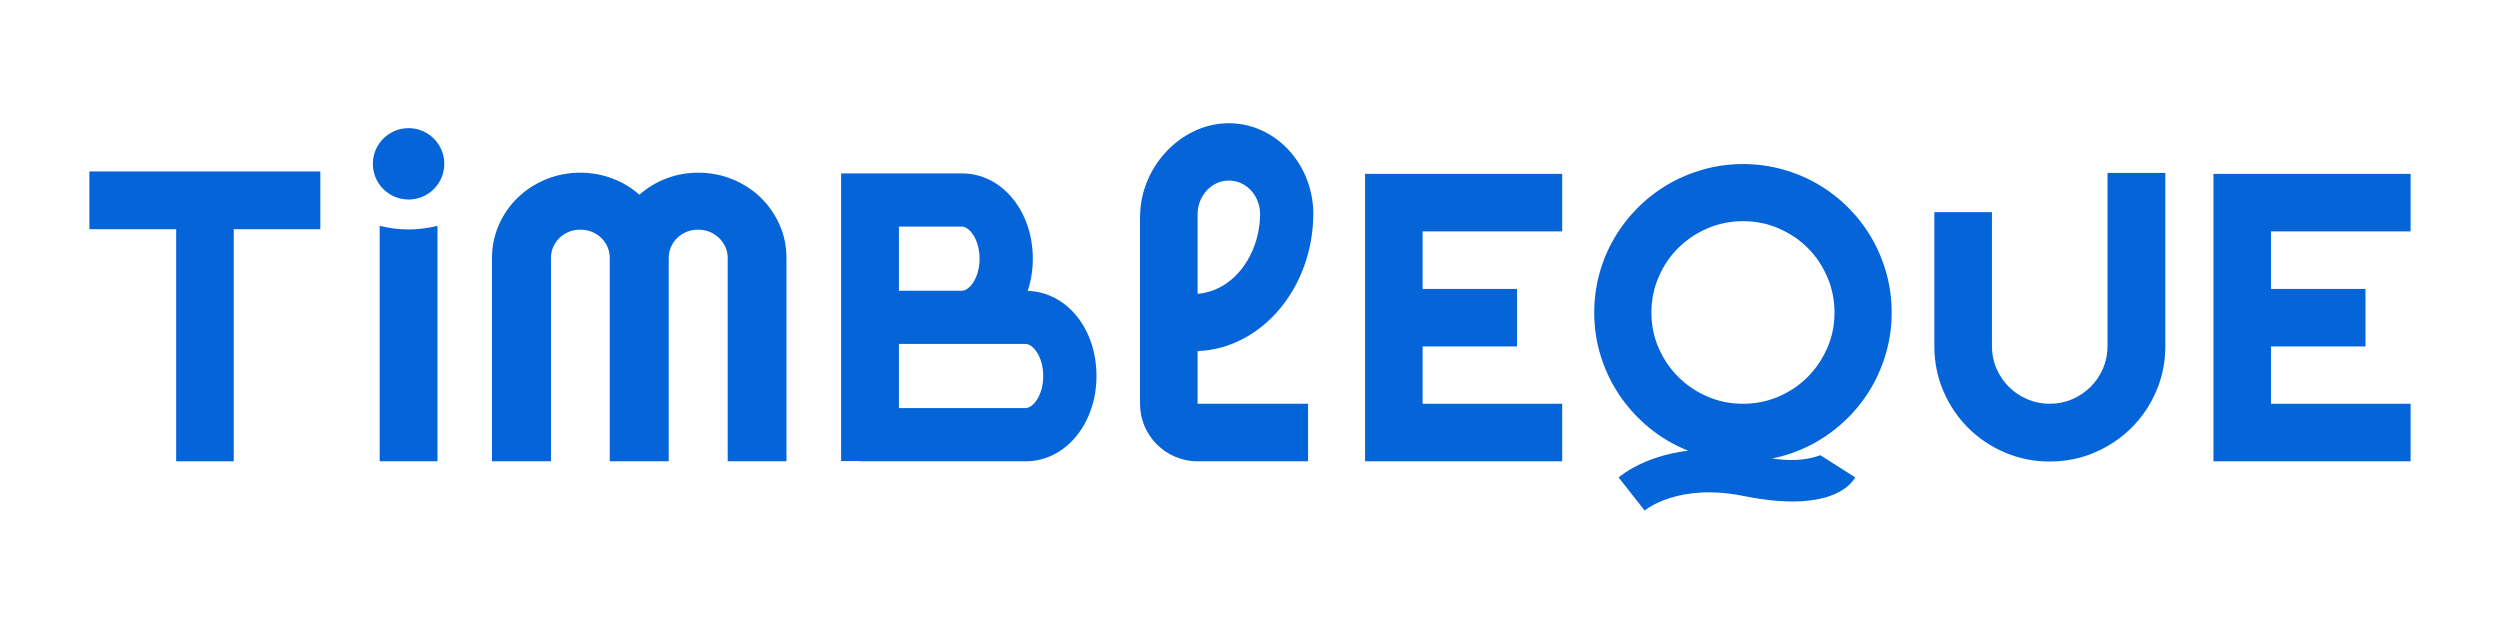 <svg xmlns="http://www.w3.org/2000/svg" width="355" height="90" viewBox="0 0 355 90" fill="none"><path d="M53.915 32.07V65.496H62.121V32.07C60.803 32.391 59.435 32.582 58.018 32.582C56.601 32.582 55.232 32.391 53.915 32.07Z" fill="#0664D9"></path><path d="M267.861 38.779C267.358 36.976 266.651 35.297 265.739 33.741C264.828 32.185 263.727 30.762 262.436 29.471C261.145 28.181 259.72 27.081 258.163 26.17C256.606 25.259 254.926 24.555 253.123 24.051C251.319 23.547 249.448 23.296 247.512 23.296C245.575 23.296 243.71 23.549 241.916 24.051C240.123 24.555 238.441 25.259 236.876 26.17C235.31 27.081 233.88 28.181 232.589 29.471C231.298 30.762 230.192 32.185 229.272 33.741C228.351 35.297 227.639 36.976 227.135 38.779C226.633 40.582 226.381 42.451 226.381 44.386C226.381 46.322 226.633 48.188 227.135 49.98C227.639 51.772 228.351 53.453 229.272 55.017C230.192 56.582 231.298 58.009 232.589 59.3C233.88 60.59 235.308 61.697 236.876 62.617C237.784 63.15 238.735 63.604 239.72 63.998C233.404 64.745 230.034 67.628 229.844 67.799L233.539 72.499C233.731 72.338 238.356 68.569 247.583 70.427C259.528 72.837 262.742 69.02 263.442 67.79L258.485 64.638C256.202 65.519 253.583 65.404 251.623 65.103C252.127 65.003 252.629 64.888 253.123 64.75C254.926 64.246 256.606 63.536 258.163 62.615C259.72 61.695 261.145 60.588 262.436 59.298C263.727 58.007 264.828 56.581 265.739 55.016C266.651 53.451 267.358 51.77 267.861 49.978C268.365 48.186 268.616 46.319 268.616 44.385C268.616 42.451 268.364 40.58 267.861 38.777V38.779ZM259.474 49.41C258.79 50.975 257.864 52.344 256.697 53.521C255.53 54.697 254.153 55.626 252.568 56.31C250.983 56.993 249.298 57.334 247.513 57.334C245.729 57.334 244.019 56.993 242.445 56.31C240.868 55.626 239.493 54.697 238.315 53.521C237.138 52.344 236.209 50.975 235.525 49.41C234.841 47.845 234.5 46.168 234.5 44.385C234.5 42.601 234.841 40.919 235.525 39.335C236.209 37.751 237.138 36.375 238.315 35.208C239.493 34.042 240.87 33.115 242.445 32.432C244.021 31.748 245.709 31.407 247.513 31.407C249.317 31.407 250.983 31.748 252.568 32.432C254.153 33.115 255.53 34.042 256.697 35.208C257.864 36.375 258.79 37.751 259.474 39.335C260.158 40.919 260.499 42.601 260.499 44.385C260.499 46.168 260.158 47.845 259.474 49.41Z" fill="#0664D9"></path><path d="M193.838 65.503H221.832V57.334H202.012V49.195H215.425V41.027H202.012V32.858H221.832V24.691H193.838V65.503Z" fill="#0664D9"></path><path d="M342.306 32.858V24.691H314.312V65.503H342.306V57.334H322.485V49.195H335.899V41.027H322.485V32.858H342.306Z" fill="#0664D9"></path><path d="M299.266 49.161C299.266 50.288 299.05 51.344 298.622 52.335C298.193 53.327 297.607 54.192 296.863 54.933C296.12 55.677 295.248 56.262 294.249 56.691C293.249 57.119 292.185 57.334 291.06 57.334C289.935 57.334 288.873 57.119 287.874 56.691C286.873 56.262 286 55.677 285.258 54.933C284.514 54.19 283.928 53.325 283.5 52.335C283.071 51.344 282.856 50.288 282.856 49.161V30.12H274.678V49.161C274.678 51.429 275.107 53.557 275.966 55.549C276.825 57.539 277.99 59.272 279.468 60.749C280.945 62.225 282.679 63.391 284.672 64.248C286.663 65.106 288.792 65.535 291.062 65.535C293.331 65.535 295.46 65.106 297.451 64.248C299.444 63.393 301.183 62.225 302.669 60.749C304.156 59.272 305.328 57.539 306.185 55.549C307.044 53.557 307.473 51.429 307.473 49.161V24.561H299.267V49.161H299.266Z" fill="#0664D9"></path><path d="M12.694 32.545H25.015V65.503H33.192V32.545H45.487V24.346H12.694V32.545Z" fill="#0664D9"></path><path d="M108.027 28.06C106.89 26.96 105.557 26.097 104.03 25.467C102.502 24.836 100.871 24.523 99.141 24.523C97.584 24.523 96.091 24.789 94.66 25.326C93.231 25.861 91.941 26.635 90.792 27.651C89.644 26.637 88.349 25.861 86.909 25.326C85.469 24.789 83.97 24.523 82.415 24.523C80.683 24.523 79.054 24.836 77.526 25.467C75.997 26.097 74.664 26.96 73.526 28.06C72.389 29.158 71.495 30.445 70.841 31.921C70.19 33.395 69.863 34.97 69.863 36.642V65.503H78.238V36.642C78.238 36.081 78.345 35.553 78.56 35.065C78.774 34.575 79.069 34.149 79.449 33.781C79.83 33.416 80.273 33.129 80.777 32.921C81.284 32.713 81.827 32.612 82.411 32.612C82.996 32.612 83.538 32.713 84.045 32.921C84.551 33.129 84.995 33.414 85.373 33.781C85.753 34.147 86.049 34.575 86.264 35.065C86.477 35.553 86.584 36.079 86.584 36.642V65.503H94.96V36.642C94.96 36.081 95.064 35.553 95.28 35.065C95.495 34.575 95.791 34.149 96.17 33.781C96.55 33.416 96.991 33.129 97.498 32.921C98.004 32.713 98.548 32.612 99.132 32.612C99.717 32.612 100.261 32.713 100.767 32.921C101.272 33.129 101.713 33.414 102.093 33.781C102.472 34.147 102.773 34.575 102.997 35.065C103.223 35.553 103.333 36.079 103.333 36.642V65.503H111.679V36.642C111.679 34.972 111.355 33.397 110.701 31.921C110.05 30.447 109.156 29.16 108.015 28.06H108.027Z" fill="#0664D9"></path><path d="M58.018 18.195C55.217 18.195 52.946 20.465 52.946 23.264C52.946 26.063 55.217 28.333 58.018 28.333C60.819 28.333 63.09 26.063 63.09 23.264C63.09 20.465 60.819 18.195 58.018 18.195Z" fill="#0664D9"></path><path d="M145.938 41.302C146.402 39.898 146.661 38.359 146.661 36.731C146.661 29.942 142.245 24.621 136.604 24.621H119.438V65.473H122.154V65.503H145.643C151.282 65.503 155.7 60.184 155.7 53.395C155.7 46.605 151.434 41.485 145.938 41.303V41.302ZM127.646 32.178H136.606C137.622 32.178 139.101 33.953 139.101 36.731C139.101 39.51 137.622 41.284 136.606 41.284H127.646V32.178ZM145.644 57.946H127.646V48.841H145.644C146.661 48.841 148.139 50.614 148.139 53.395C148.139 56.175 146.661 57.948 145.644 57.948V57.946Z" fill="#0664D9"></path><path d="M170.061 49.857C179.131 49.501 186.421 40.942 186.493 30.416V30.262C186.409 22.787 180.404 16.817 173.299 17.564C167.167 18.209 162 23.965 161.892 30.578H161.881V57.331C161.881 61.844 165.543 65.503 170.059 65.503H185.746V57.331H170.059V49.854V49.857H170.061ZM170.061 30.416C170.061 27.782 172.052 25.639 174.499 25.639C176.947 25.639 178.91 27.758 178.935 30.368C178.888 36.418 174.977 41.353 170.061 41.718V30.416Z" fill="#0664D9"></path></svg>